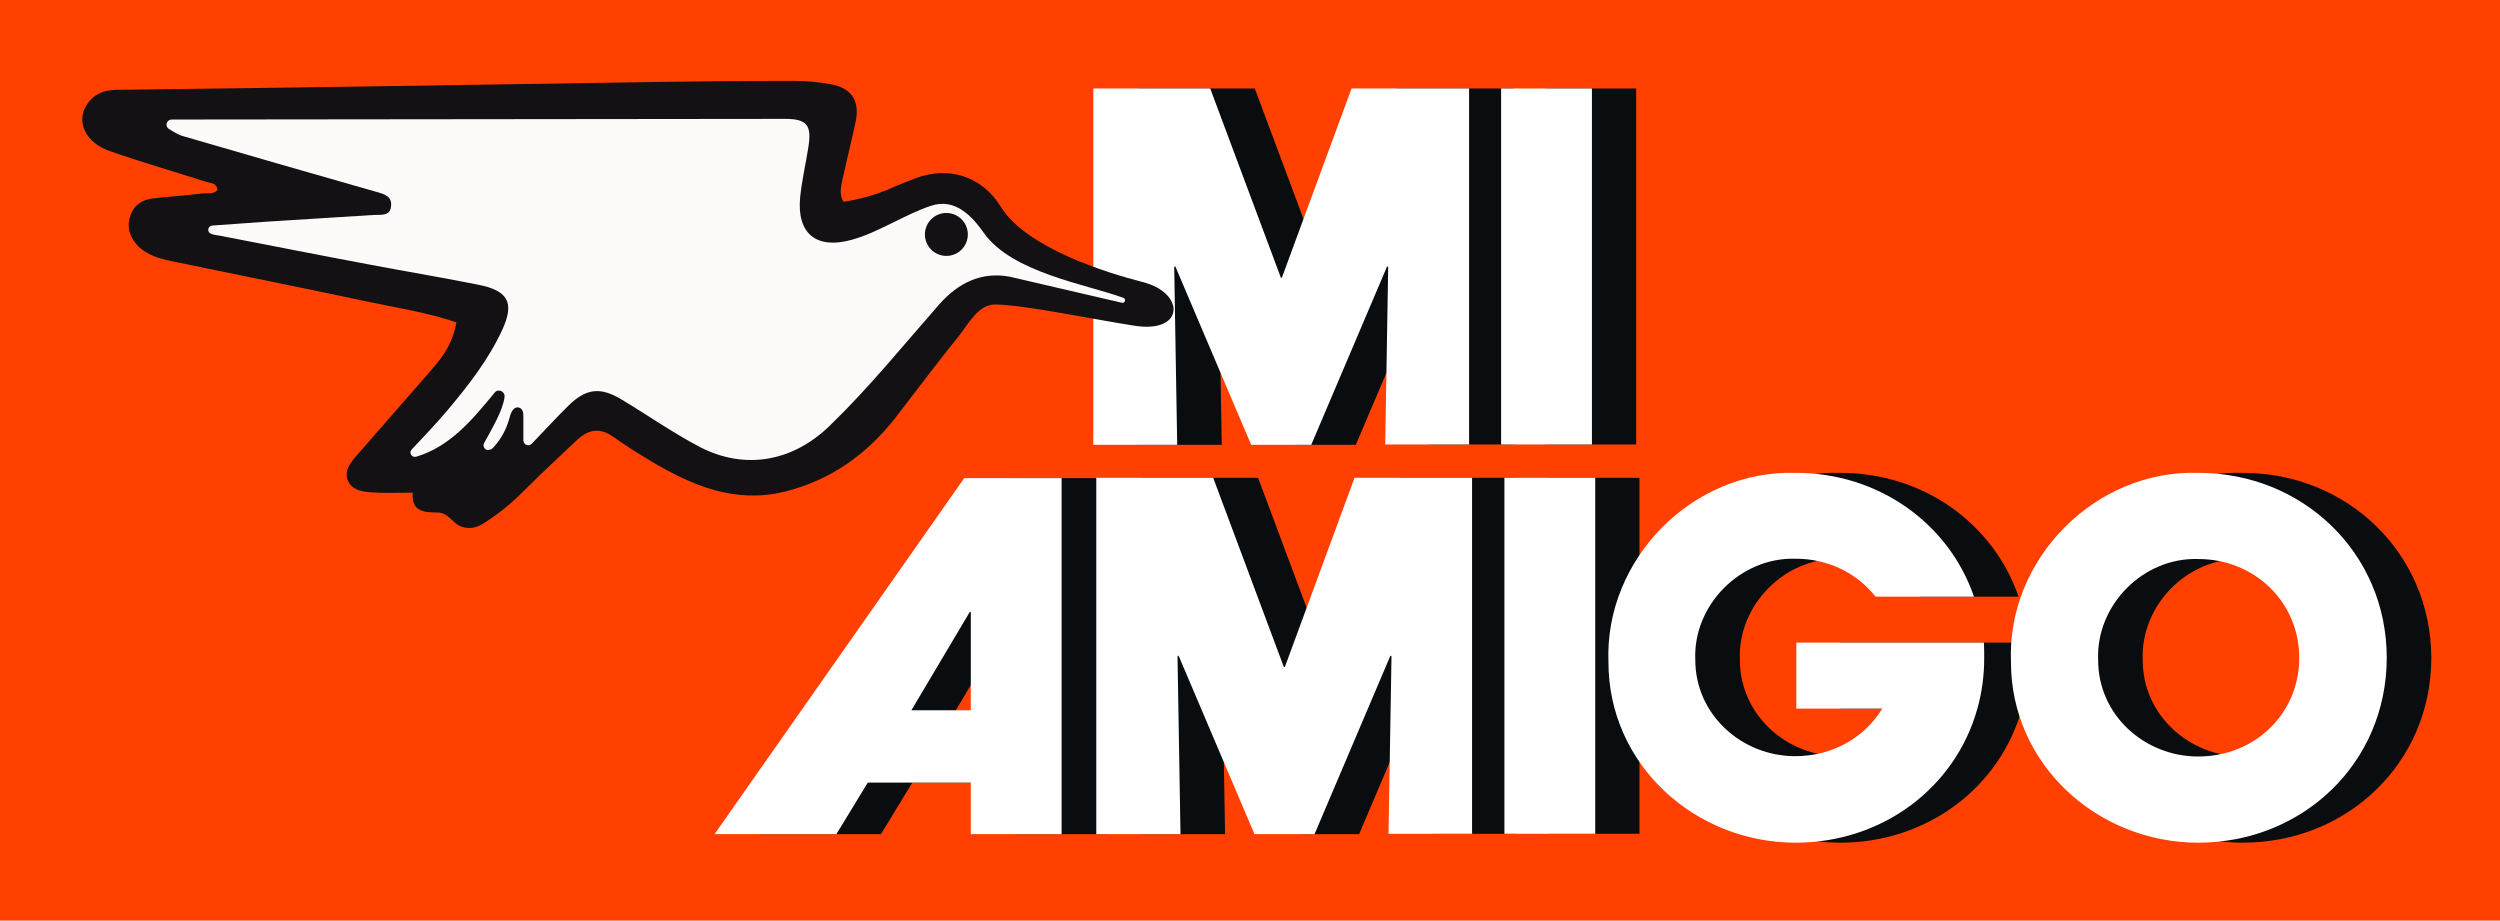 <?xml version="1.0" encoding="utf-8"?>
<!-- Generator: Adobe Illustrator 26.3.0, SVG Export Plug-In . SVG Version: 6.00 Build 0)  -->
<svg version="1.1" id="Layer_1" xmlns="http://www.w3.org/2000/svg" xmlns:xlink="http://www.w3.org/1999/xlink" x="0px" y="0px"
	 viewBox="0 0 757.1 278.8" style="enable-background:new 0 0 757.1 278.8;" xml:space="preserve">
<style type="text/css">
	.st0{fill:#FF4000;}
	.st1{fill:#090D10;}
	.st2{fill:#FFFFFF;}
	.st3{fill:#131114;}
	.st4{fill:#FCFBFA;}
</style>
<rect class="st0" width="757.1" height="278.8"/>
<path class="st1" d="M433,134.7l0.9-53.8l-0.3-0.3l-23,54.1h-18.2l-23-54.1l-0.3,0.3l0.9,53.8h-25.4V26.8h35.4l21.4,57.3h0.3
	l21.1-57.3h35.6v107.8H433z"/>
<path class="st1" d="M468,134.7V26.8h27.5v107.8H468z"/>
<path class="st1" d="M679.3,143.2c-31.3-1-58.1,26.1-56.8,57.3c0,31,26.2,54.7,56.7,54.7c31.6,0,57.1-24.1,57.1-56
	C736.2,167.4,710.7,143.2,679.3,143.2z M679.2,229.1c-16.3,0-30.3-12.6-30.3-29.2c-0.7-16.7,13.7-31.2,30.4-30.6
	c16.8,0,30.5,12.9,30.5,29.9C709.8,216.3,696.1,229.1,679.2,229.1z"/>
<path class="st1" d="M307.5,252.6V237h-31.2l-9.5,15.6H230l75.6-107.8H335v107.8H307.5z M307.5,185.3h-0.3l-17.8,29.9h18.1V185.3z"
	/>
<path class="st1" d="M434,252.6l0.9-53.8l-0.3-0.3l-23,54.1h-18.2l-23-54.1l-0.3,0.3l0.9,53.8h-25.4V144.7h35.4l21.4,57.3h0.3
	l21.1-57.3h35.6v107.8H434z"/>
<path class="st1" d="M469,252.6V144.7h27.5v107.8H469z"/>
<path class="st1" d="M614.4,199.2c0,5.4-0.7,10.6-2.1,15.5c-6.7,23.9-28.8,40.5-55,40.5c-30.5,0-56.7-23.6-56.7-54.7
	c-1.2-31.2,25.5-58.3,56.8-57.3c25,0,46.3,15.3,53.9,37.5h-29.8c-5.6-7.1-14.3-11.5-24.2-11.5c-16.7-0.5-31.1,14-30.4,30.6
	c0,16.6,14,29.2,30.3,29.2c11.2,0,21-5.6,26.3-14.4h-26.2v-20h56.8C614.3,196.2,614.4,197.7,614.4,199.2z"/>
<path class="st2" d="M419.5,134.7l0.9-53.8l-0.3-0.3l-23,54.1h-18.2l-23-54.1l-0.3,0.3l0.9,53.8h-25.4V26.8h35.4l21.4,57.3h0.3
	l21.1-57.3h35.6v107.8H419.5z"/>
<path class="st2" d="M454.6,134.7V26.8h27.5v107.8H454.6z"/>
<path class="st2" d="M665.8,143.2c-31.3-1-58.1,26.1-56.8,57.3c0,31,26.2,54.7,56.7,54.7c31.6,0,57.1-24.1,57.1-56
	C722.8,167.4,697.3,143.2,665.8,143.2z M665.7,229.1c-16.3,0-30.3-12.6-30.3-29.2c-0.7-16.7,13.7-31.2,30.4-30.6
	c16.8,0,30.5,12.9,30.5,29.9C696.3,216.3,682.7,229.1,665.7,229.1z"/>
<path class="st2" d="M294,252.6V237h-31.2l-9.5,15.6h-36.9l75.6-107.8h29.5v107.8H294z M294,185.3h-0.3L276,215.1H294V185.3z"/>
<path class="st2" d="M420.5,252.6l0.9-53.8l-0.3-0.3l-23,54.1h-18.2l-23-54.1l-0.3,0.3l0.9,53.8H332V144.7h35.4l21.4,57.3h0.3
	l21.1-57.3h35.6v107.8H420.5z"/>
<path class="st2" d="M455.6,252.6V144.7h27.5v107.8H455.6z"/>
<path class="st2" d="M600.9,199.2c0,5.4-0.7,10.6-2.1,15.5c-6.7,23.9-28.8,40.5-55,40.5c-30.5,0-56.7-23.6-56.7-54.7
	c-1.2-31.2,25.5-58.3,56.8-57.3c25,0,46.3,15.3,53.9,37.5h-29.8c-5.6-7.1-14.3-11.5-24.2-11.5c-16.7-0.5-31.1,14-30.4,30.6
	c0,16.6,14,29.2,30.3,29.2c11.2,0,21-5.6,26.3-14.4H544v-20h56.8C600.9,196.2,600.9,197.7,600.9,199.2z"/>
<g>
	<path class="st3" d="M301.5,92.2c-5.2-0.1-8.2,5.9-11.1,9.5c-6.6,8.2-12.9,16.6-19.3,24.9c-8.7,11.1-19.7,18.9-33.5,22.3
		c-15,3.7-28.2-1.9-40.7-9.4c-3.9-2.3-7.6-4.7-11.3-7.3c-4-2.8-7.5-2.1-10.8,1c-5.3,5-10.7,10-15.9,15.2c-3,3-6,5.7-9.5,8.1
		c-2.2,1.5-4.5,3.4-7.2,3.4c-5.2,0-5.5-4.7-9.8-4.7c-4,0-7.9-0.3-7.4-6c-4.4,0-8.5,0.2-12.6-0.1c-2.8-0.2-5.9-0.7-7.1-3.7
		c-1.1-2.8,0.8-5.2,2.5-7.2c7.7-8.9,15.6-17.8,23.3-26.7c3.4-3.9,6.2-8.2,7.1-13.9c-8.9-3-18.1-4.4-27.1-6.3
		c-19.7-4.2-39.4-8.1-59.1-12.2c-3.7-0.8-7.5-1.8-10.3-4.7c-2.5-2.7-3.4-5.7-2.2-9.2c1.1-3.2,3.6-4.7,6.8-5.1
		c5-0.6,9.9-0.9,14.9-1.5c1.5-0.2,3.3,0.4,4.7-1.1c-0.3-2.1-2-2-3.3-2.4c-9.8-3.1-19.8-6-29.5-9.4c-8.5-3-10.8-11-4.9-16.2
		c2-1.7,4.4-2.2,7-2.3C86,26.6,136.8,25.8,187.6,25c17.5-0.3,35-0.5,52.5-0.5c3.8,0,7.7,0.3,11.4,1c6.4,1.1,9,5.1,7.6,11.5
		c-1.3,6-2.8,12-4.1,18c-0.4,1.9-0.8,3.9,0.4,6.1c5-0.7,9.9-2.1,14.7-4.2c2.4-1.1,4.9-2,7.4-3c9.8-3.6,19.8-0.6,25.5,8.6
		c7.7,12.6,32.1,20.1,43,22.9c13.1,3.3,12.8,15.8-2.7,13.2C331,96.7,310.7,92.4,301.5,92.2z"/>
	<path class="st4" d="M305.8,83.8c-8.5-1.6-15.5,1.8-21.3,8.3c-10.9,12.4-21.2,25.2-33.1,36.7c-11.1,10.9-25.6,13.7-39.4,6.6
		c-8.2-4.3-15.9-9.7-23.9-14.5c-6.2-3.7-10.5-3.3-15.7,1.7c-3.8,3.7-7.4,7.7-11.1,11.5c-0.2,0.2-0.4,0.4-0.7,0.6
		c-1,0.5-2.1-0.3-2.1-1.4c0-2.3,0-4.6,0-7c0-1.1,0-2.5-1.4-2.9c-1.5-0.3-2.3,1.3-2.7,2.8c-1,3.7-2.5,6.6-4.9,9.2
		c-0.3,0.4-0.7,0.7-1.2,0.8c-1.2,0.5-2.3-0.9-1.7-2c2.5-4.6,5.7-9.9,6.2-14c0.2-1.7-2-2.6-3-1.3c-6.9,8.4-13.5,16.3-23.7,19.4
		c-1.4,0.4-2.4-1.2-1.4-2.2c3.6-3.8,7.2-7.6,10.6-11.6c6.4-7.6,12.6-15.5,16.8-24.6c3.8-8.3,1.8-11.9-7.4-13.7
		c-10.9-2.2-21.9-4-32.9-6.1c-15-2.8-30.1-5.8-45.1-8.7c-0.9-0.2-2-0.2-3-0.7c-1.1-0.6-0.7-2.3,0.6-2.4c5.8-0.4,11.4-0.8,17-1.2
		c10.6-0.7,21.3-1.3,31.9-2c2.1-0.1,4.9,0.4,5.2-2.5c0.5-3.3-2.3-3.9-4.8-4.6C94.2,52.5,74.6,46.8,55,41.1c-0.9-0.3-2.4-1.1-3.9-2.1
		c-1.3-0.9-0.6-2.8,0.9-2.8L237.7,36c6.6,0,8.2,1.8,7.1,8.6c-0.8,5.1-2,10.2-2.5,15.3c-1,11,5.1,15.7,15.7,12.7
		c8-2.2,16.1-7.7,24-10.3c7.3-2.4,12.4,3.2,16,8.3c8.5,12,31.1,15.5,42.2,19.6c0.9,0.3,0.5,1.7-0.4,1.5L305.8,83.8z"/>
	<circle class="st3" cx="286.6" cy="71" r="6.5"/>
</g>
</svg>

